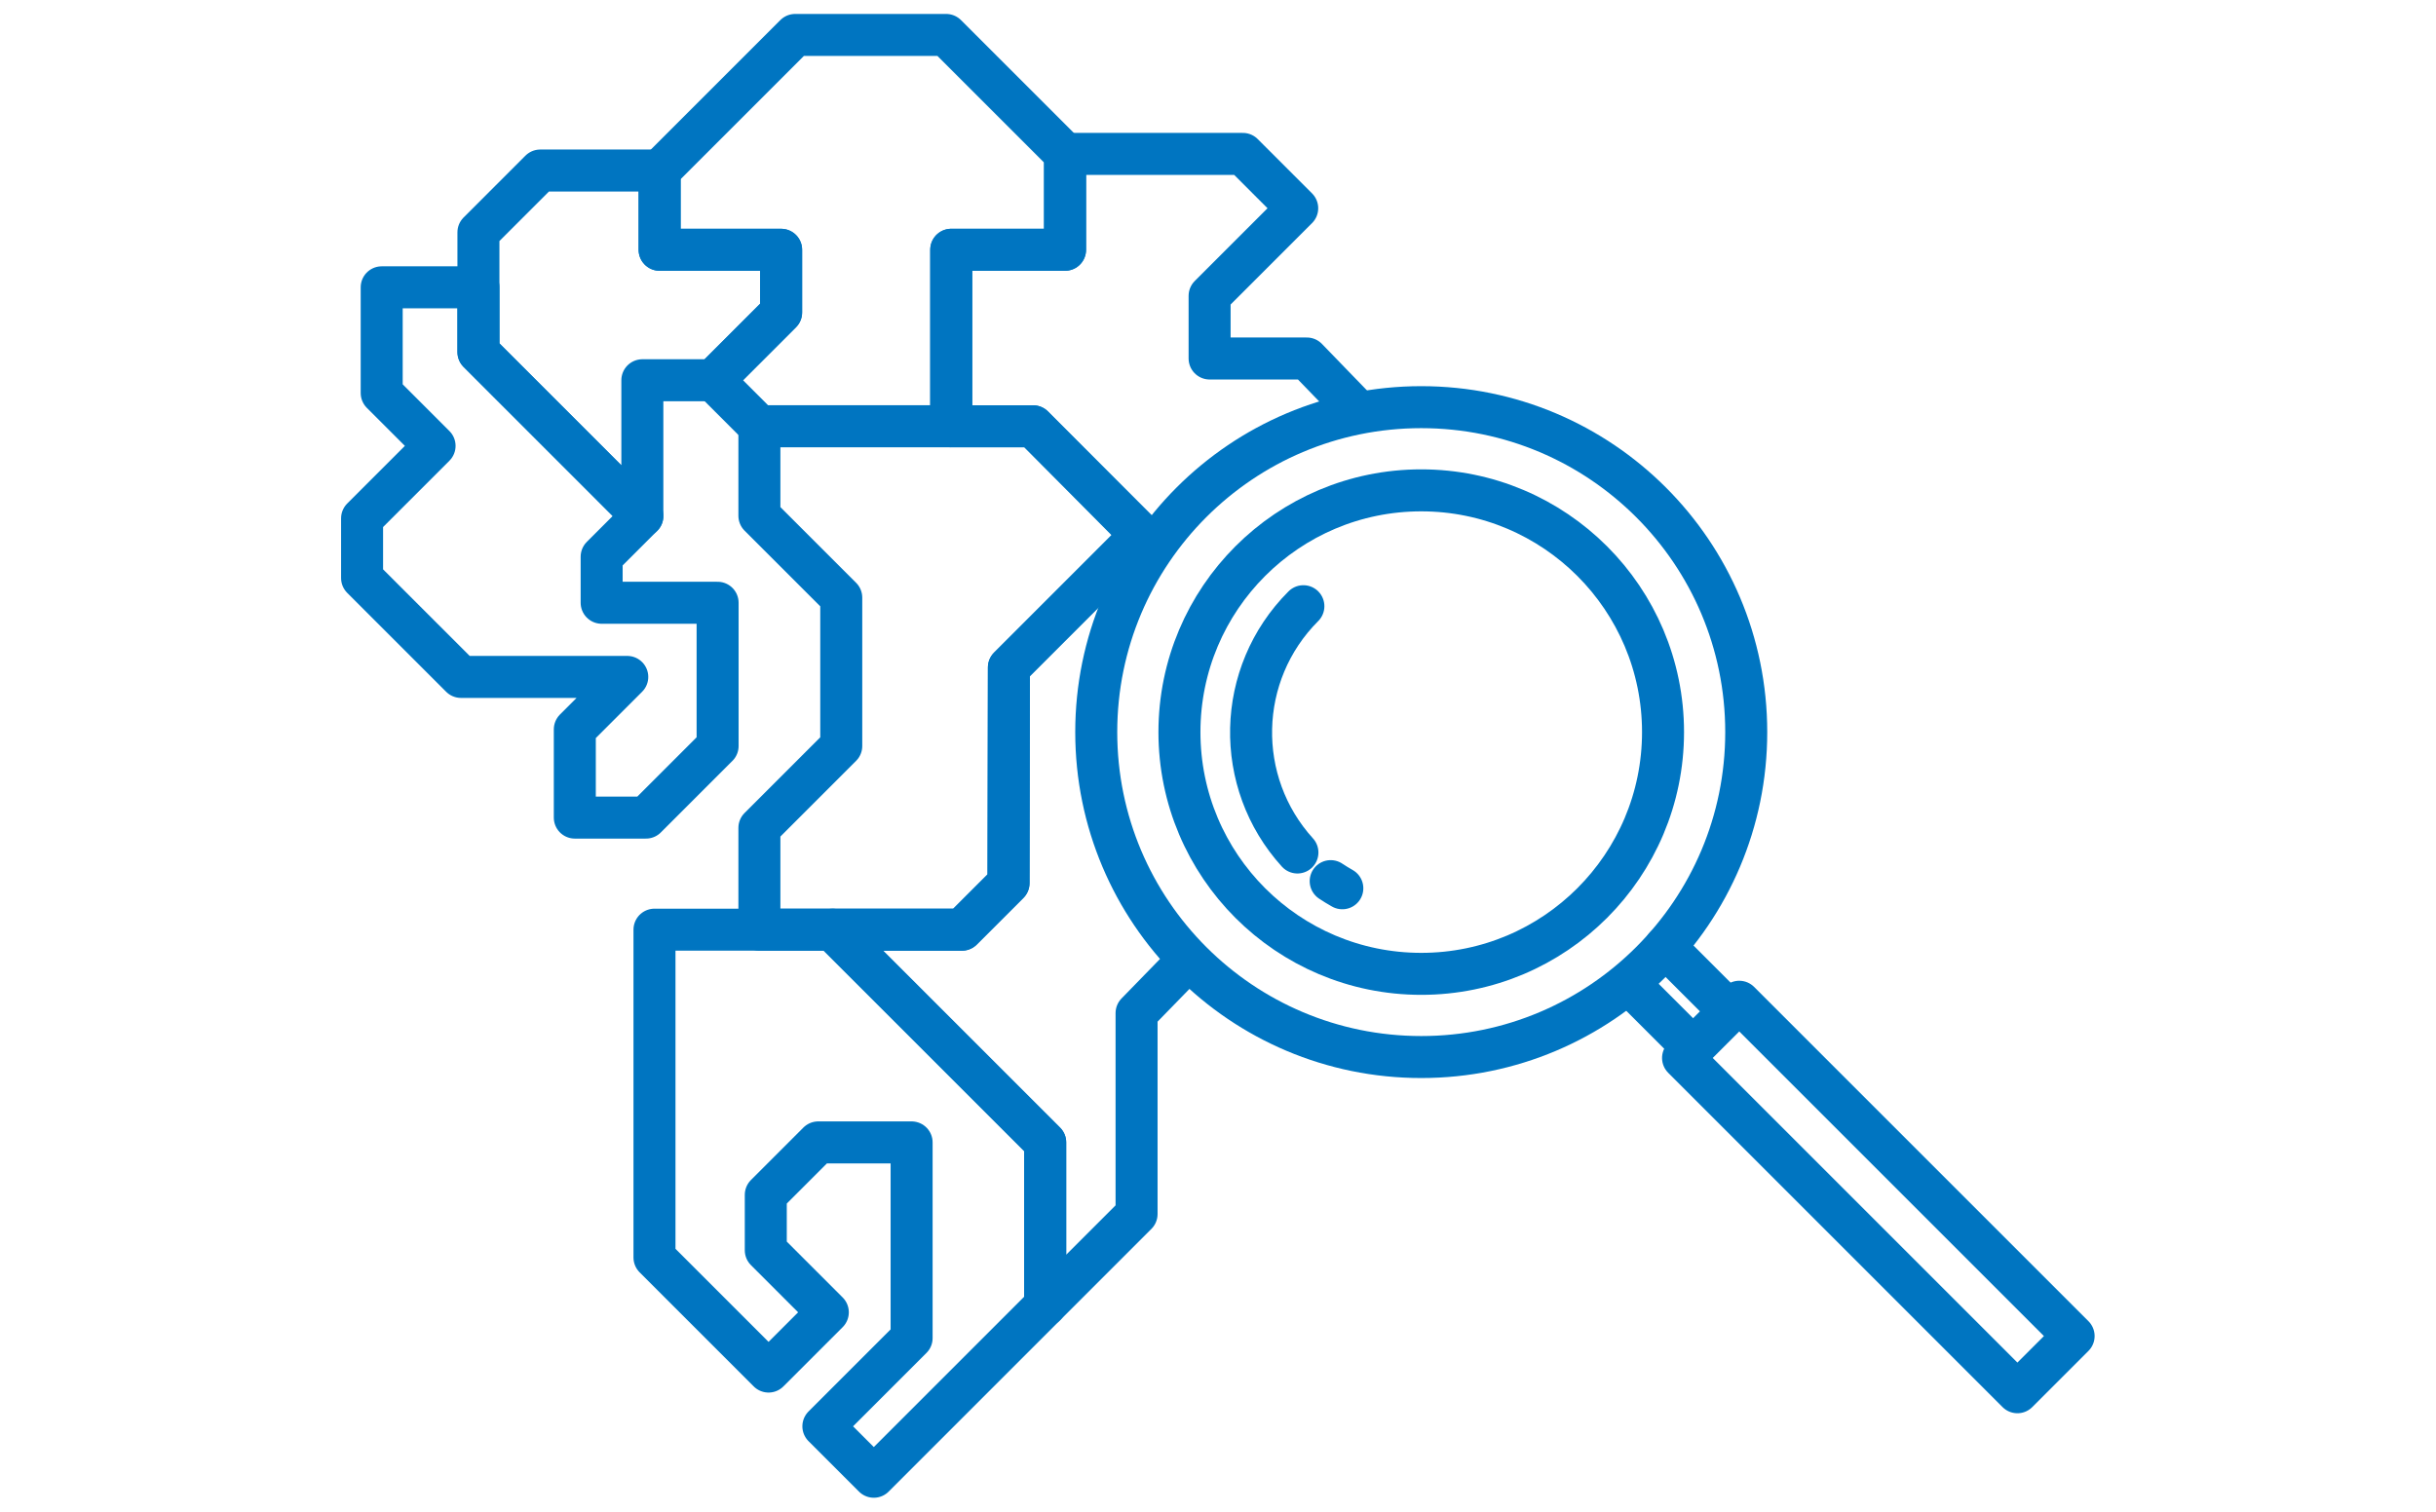 <svg width="58px" heihgt="36px" viewBox="0 0 58 36" xmlns="http://www.w3.org/2000/svg"><g fill="none" stroke="#0075c1" stroke-linecap="round" stroke-linejoin="round"><path d="m22.527.832h-3.594l-3.228 3.228v1.888h2.893v1.492l-1.614 1.614 1.096 1.096h4.568v-4.203h2.71v-2.284z"/><path d="m15.705 5.949v-1.888h-2.842l-1.472 1.472v2.852l3.903 3.903v-3.233h1.69l1.614-1.614v-1.492z"/><path d="m32.297 9.758-1.182-1.221h-2.315v-1.492l2.086-2.086-1.294-1.294h-4.233v2.284h-2.71v4.203h1.949l2.599 2.62"/><path d="m27.181 12.735-3.16 3.16-.009 5.136-1.109 1.109h-3.084l5.066 5.066v3.881l2.176-2.176v-4.785l1.237-1.27"/><path d="m24.598 10.151h-6.517v2.132l1.949 1.949v3.533l-1.949 1.949v2.425h4.823l1.109-1.109.009-5.136 3.16-3.16z"/><path d="m19.819 22.139h-4.236v7.807l2.716 2.716 1.411-1.411-1.477-1.477v-1.32l1.249-1.249h2.223v4.66l-2.101 2.101 1.201 1.201 4.081-4.081v-3.881z"/><path d="m14.325 14.354v-1.096l.97-.97-3.903-3.903v-1.543h-2.304v2.517l1.259 1.259-1.726 1.726v1.421l2.355 2.355h3.959l-1.249 1.249v2.101h1.695l1.705-1.705v-3.411z"/><path d="m40.143 24.786-1.368-1.368"/><path d="m39.646 22.548 1.368 1.368"/><path d="m43.784 22.873h1.893v11.26h-1.893z" transform="matrix(.707 -.707 .707 .707 -7.054 39.978)"/><circle cx="33.839" cy="17.434" r="7.738"/><circle cx="33.839" cy="17.434" r="5.757"/><path d="m31.683 20.983c.091.061.183.117.277.17"/><path d="m31.033 14.436c-1.612 1.612-1.659 4.196-.142 5.865"/></g></svg>